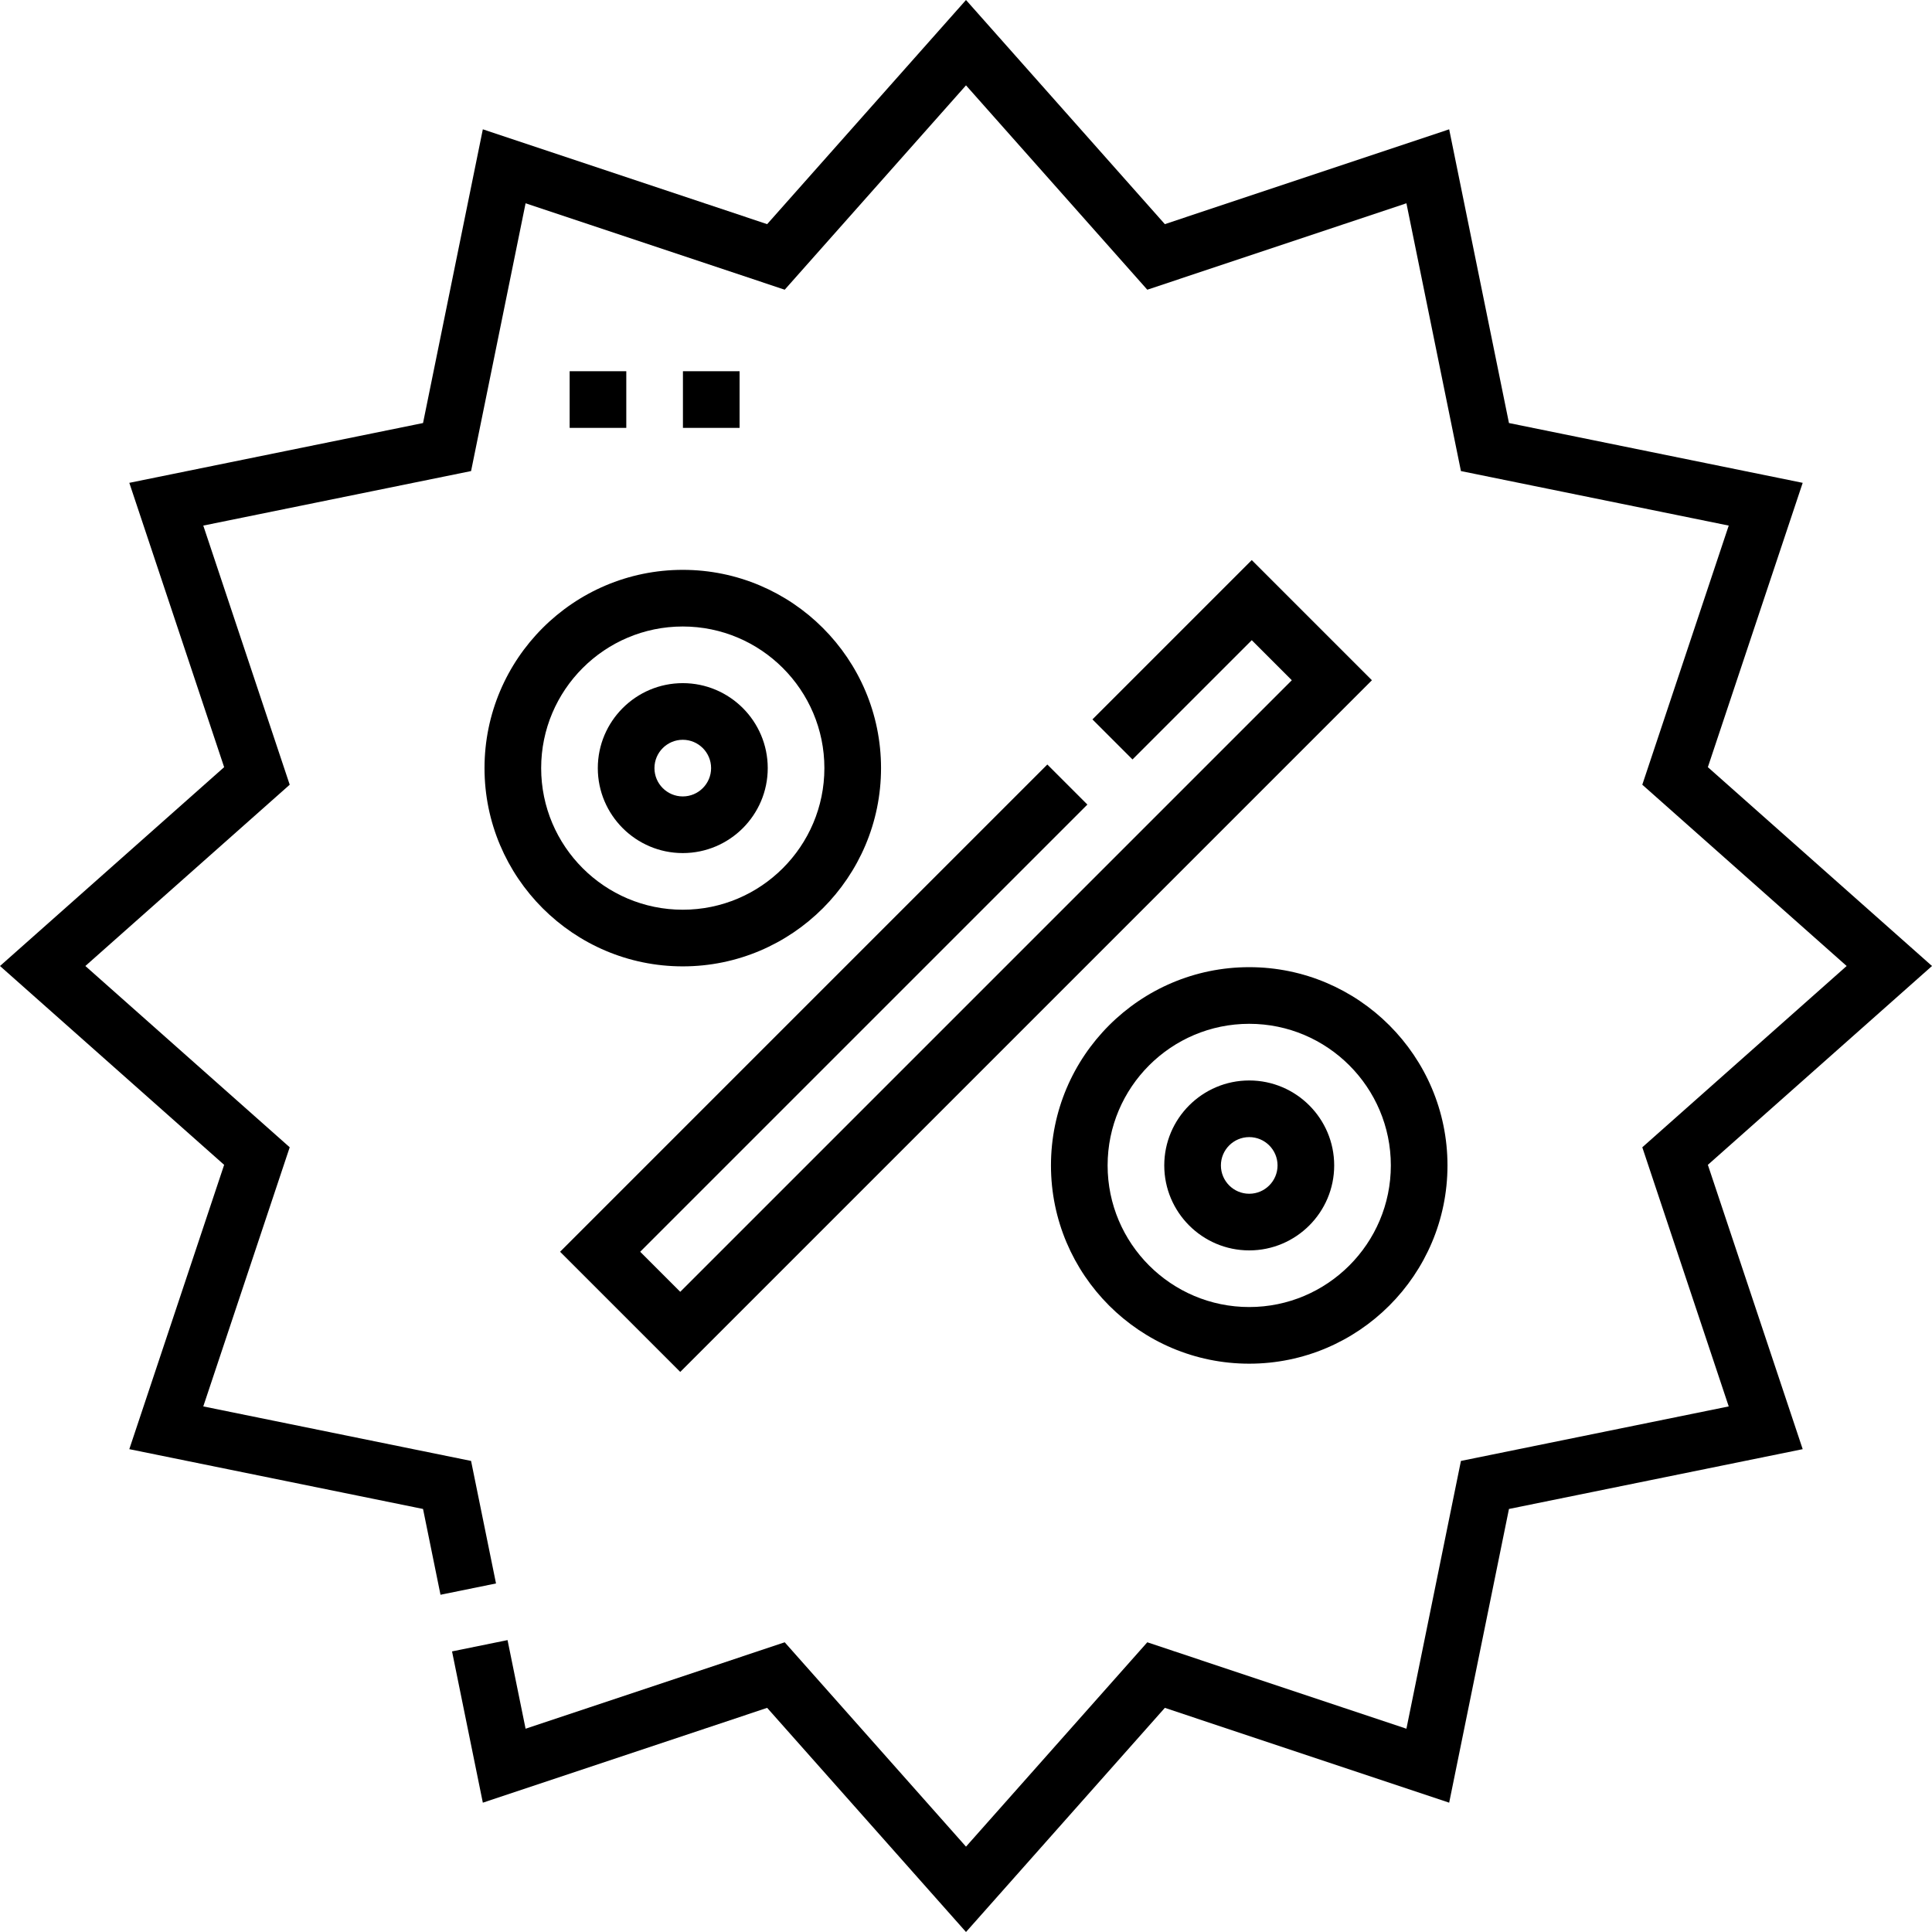 <svg id="Capa_1" enable-background="new 0 0 512 512" height="512" viewBox="0 0 512 512" width="512" xmlns="http://www.w3.org/2000/svg"><g><path d="m512 256-59.4-52.695 25.132-75.348-77.841-15.847-15.847-77.841-75.349 25.131-52.695-59.4-52.695 59.4-75.349-25.131-15.846 77.84-77.841 15.848 25.131 75.348-59.4 52.695 59.4 52.695-25.132 75.348 77.841 15.847 4.629 22.737 14.71-2.994-6.61-32.472-70.967-14.447 22.905-68.671-54.155-48.043 54.155-48.043-22.904-68.671 70.967-14.448 14.446-70.966 68.672 22.904 48.043-54.155 48.043 54.155 68.672-22.904 14.447 70.967 70.967 14.447-22.905 68.671 54.155 48.043-54.155 48.043 22.905 68.672-70.968 14.447-14.446 70.966-68.672-22.904-48.043 54.155-48.043-54.155-68.672 22.904-4.781-23.484-14.71 2.995 8.162 40.092 75.349-25.131 52.695 59.4 52.695-59.4 75.349 25.131 15.846-77.84 77.842-15.847-25.132-75.349z"/><path d="m277.553 202.602-129.125 129.126 31.844 31.845 183.3-183.301-31.844-31.844-42.22 42.22 10.615 10.615 31.605-31.605 10.615 10.614-162.071 162.071-10.615-10.615 118.511-118.51z"/><path d="m180.942 226.074c12.416 0 22.517-10.102 22.517-22.517 0-12.416-10.101-22.517-22.517-22.517s-22.517 10.102-22.517 22.517c-.001 12.416 10.1 22.517 22.517 22.517zm0-30.023c4.139 0 7.506 3.367 7.506 7.506s-3.367 7.506-7.506 7.506-7.506-3.367-7.506-7.506 3.367-7.506 7.506-7.506z"/><path d="m128.401 203.557c0 28.971 23.57 52.541 52.541 52.541s52.541-23.57 52.541-52.541-23.57-52.541-52.541-52.541-52.541 23.57-52.541 52.541zm52.541-37.529c20.694 0 37.529 16.835 37.529 37.529s-16.835 37.529-37.529 37.529-37.529-16.835-37.529-37.529 16.835-37.529 37.529-37.529z"/><path d="m331.058 331.368c12.416 0 22.517-10.102 22.517-22.517s-10.101-22.517-22.517-22.517-22.517 10.102-22.517 22.517 10.101 22.517 22.517 22.517zm0-30.023c4.139 0 7.506 3.367 7.506 7.506s-3.367 7.506-7.506 7.506-7.506-3.367-7.506-7.506 3.367-7.506 7.506-7.506z"/><path d="m278.517 308.85c0 28.971 23.57 52.541 52.541 52.541s52.541-23.57 52.541-52.541-23.57-52.541-52.541-52.541-52.541 23.571-52.541 52.541zm52.541-37.529c20.694 0 37.529 16.835 37.529 37.529s-16.835 37.529-37.529 37.529-37.529-16.835-37.529-37.529 16.835-37.529 37.529-37.529z"/><path d="m150.962 98.38h15.012v15.012h-15.012z"/><path d="m180.985 98.38h15.012v15.012h-15.012z"/></g></svg>